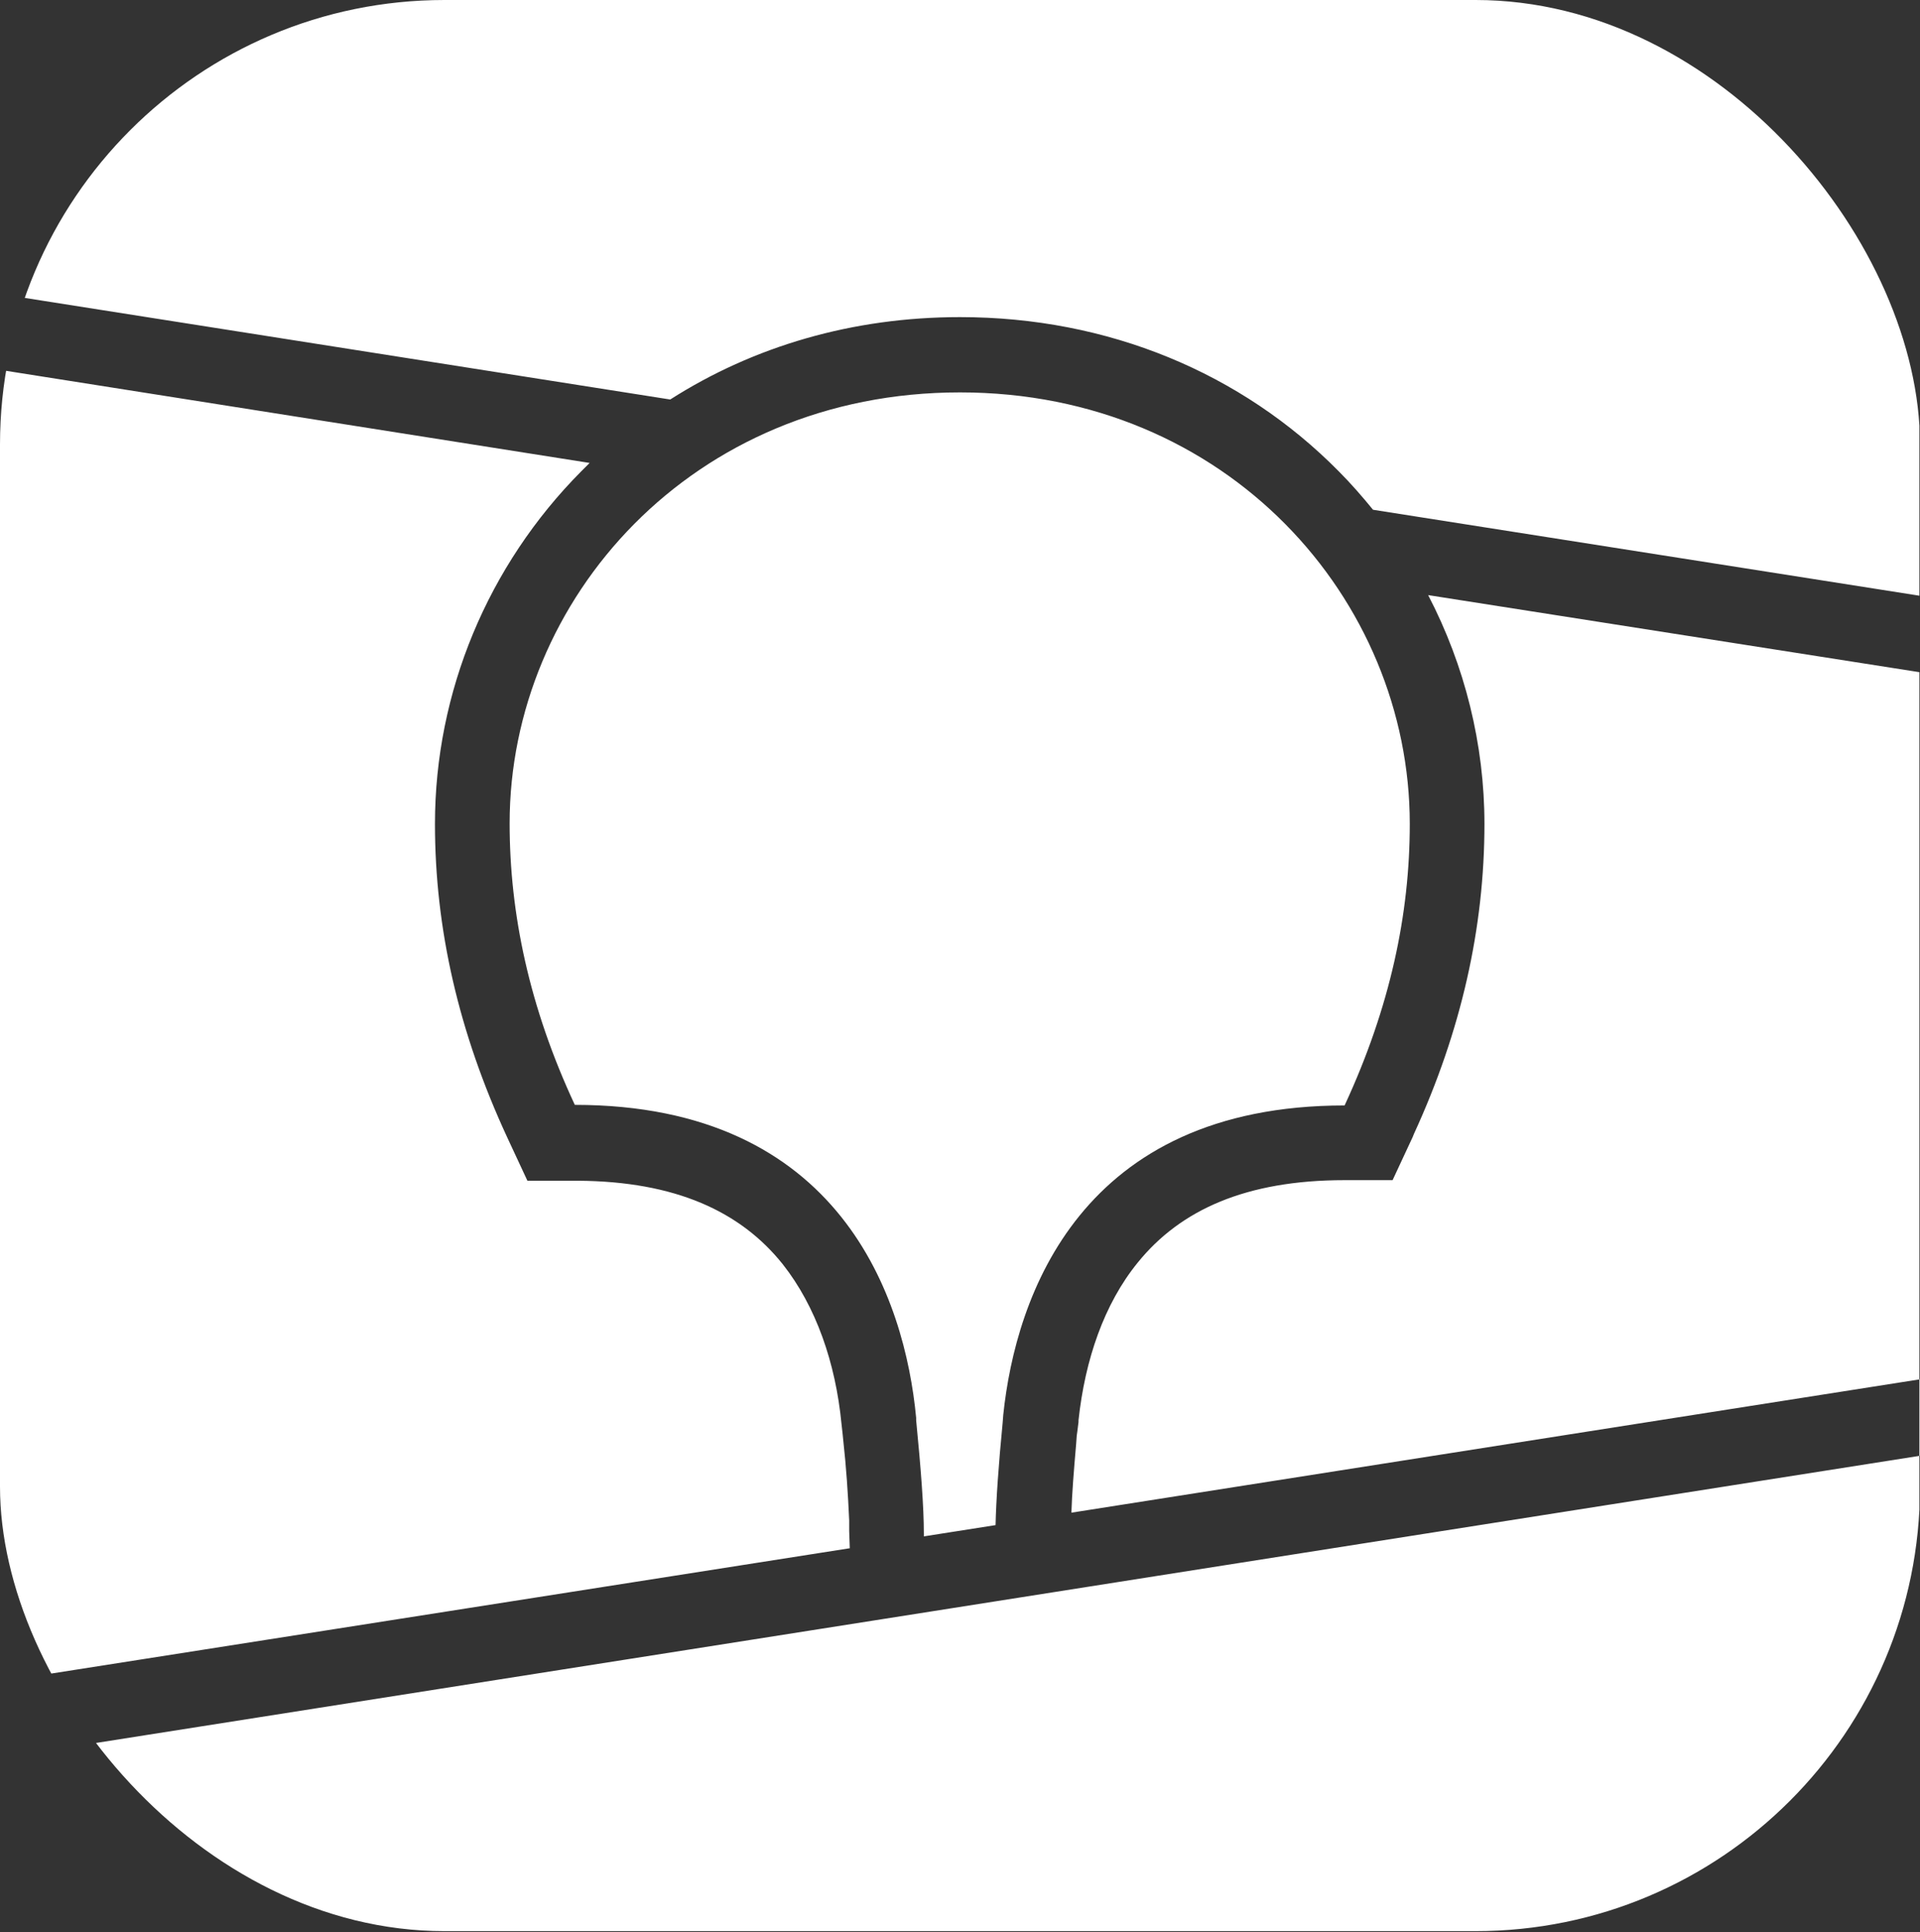 <?xml version="1.0" encoding="UTF-8"?> <svg xmlns="http://www.w3.org/2000/svg" width="324" height="326" viewBox="0 0 324 326" fill="none"><rect x="0" y="0" width="324" height="326" fill="#333333" stroke="none"/><g clip-path="url(#clip0_3893_169)"><path d="M323.9 325.8H0V296.601L323.9 245.616V325.8ZM0 62.4L99.5 78.101L98.1 79.5C82.3 95.4 73.4 116.8 73.4 139C73.4 156.7 77.4 174.2 85.6 191.9L89 199.2H97.5C114 199.3 125 204.4 132.1 213.3C137.7 220.4 141 229.9 142 240.2L142.2 242L142.3 243C142.8 247.5 143.1 252 143.3 256.5V258.3L143.4 261.2L0 283.7V62.4ZM162 66.2C207.2 66.2 237.9 101.2 237.9 139C237.9 154.2 234.6 169.9 226.9 186.5C182.4 186.5 171.4 218.6 169.3 238.7L169.2 240C168.5 247.2 168.1 253 168 257.3L155.9 259.2V258.8C155.9 254.2 155.4 247.8 154.6 239.601V239.2C152.7 219.1 141.9 186.4 97 186.4C89.3 169.9 86 154.1 86 138.9C86 101.2 116.7 66.2 162 66.2ZM323.9 113.4V232.716L180.8 255.2C180.9 252 181.2 248.2 181.6 243.601L181.7 242.2L181.8 241.5L182 239.9V239.601C183.1 229.401 186.3 220 192 213C199.2 204.1 210.3 199.101 226.9 199.101H235L238.4 191.8L238.6 191.3C246.6 173.9 250.5 156.5 250.5 139C250.5 125.6 247.2 112.3 241 100.4L323.9 113.4ZM324 245.601L323.9 245.616V232.716L324 232.7V245.601ZM323.9 100.5L231.7 86C229.9 83.8 228 81.6 225.9 79.5C209.5 62.9 187 53.5 162 53.5C143.9 53.5 127.2 58.4 113.1 67.4L0 49.601V0H323.9V100.5Z" fill="white"></path></g><defs><clipPath id="clip0_3893_169"><rect width="324" height="325.8" rx="75" fill="white"></rect></clipPath></defs></svg> 